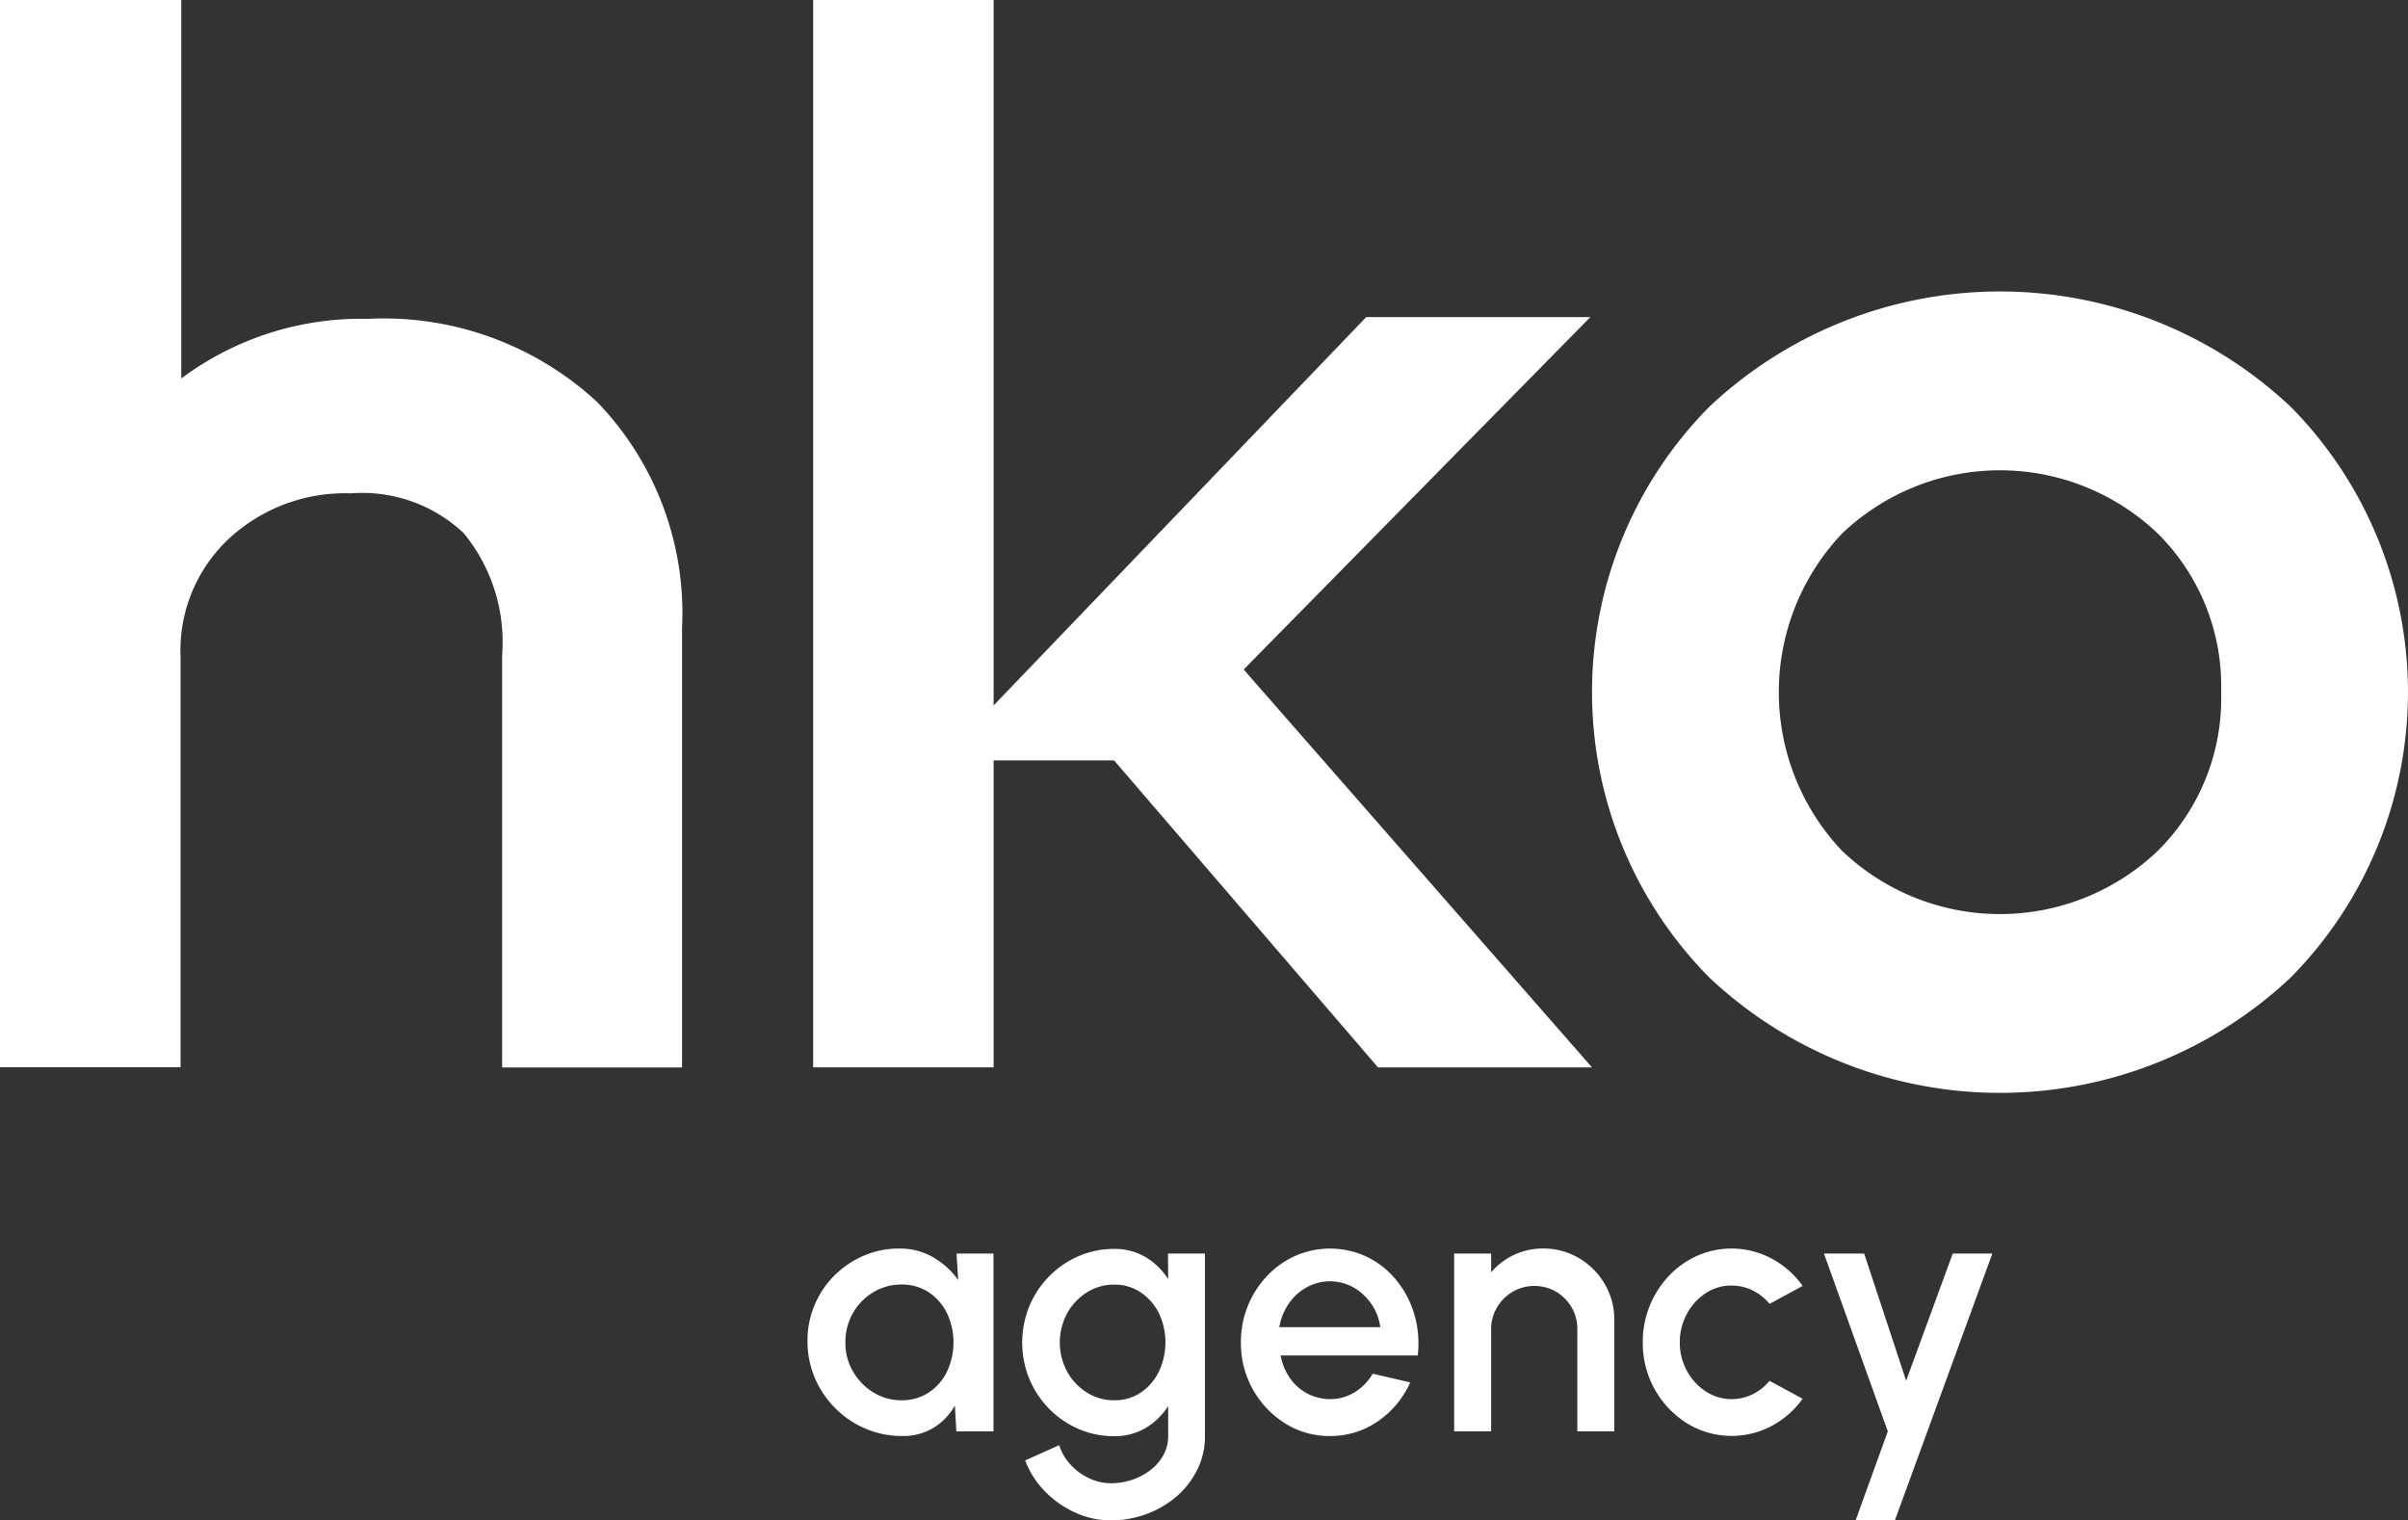<svg xmlns="http://www.w3.org/2000/svg" width="80.782" height="51" viewBox="0 0 80.782 51">
  <rect x="0" y="0" width="80.782" height="51" fill="#333333" stroke="none"/>
  <g id="Group_3587" data-name="Group 3587" transform="translate(-80 -33)">
    <g id="Group_269" data-name="Group 269" transform="translate(80 33)">
      <path id="Path_295" data-name="Path 295" d="M305.222,369.822,316.852,358h-7.519L295.065,372.87h5.808l8.856,10.3h7.178Z" transform="translate(-263.5 -347.363)" fill="#fff"/>
      <path id="Path_296" data-name="Path 296" d="M225.912,341.437a10.542,10.542,0,0,0-7.686-2.787,10.084,10.084,0,0,0-6.263,2V327.954h-6.082v35.8h6.059V350a5.132,5.132,0,0,1,1.607-3.961,5.721,5.721,0,0,1,4.1-1.535,4.969,4.969,0,0,1,3.785,1.328,5.751,5.751,0,0,1,1.295,4.1v13.83h6.036V349.023A10.191,10.191,0,0,0,225.912,341.437Z" transform="translate(-205.882 -327.954)" fill="#fff"/>
      <path id="Path_297" data-name="Path 297" d="M380.22,359.448a14.227,14.227,0,0,0-19.509,0,13.614,13.614,0,0,0,0,19.141,14.223,14.223,0,0,0,19.509,0,13.614,13.614,0,0,0,0-19.141Zm-2.336,9.571a7.2,7.2,0,0,1-2.111,5.31,7.67,7.67,0,0,1-10.618,0,7.735,7.735,0,0,1,0-10.618,7.67,7.67,0,0,1,10.618,0A7.211,7.211,0,0,1,377.884,369.019Z" transform="translate(-303.371 -345.8)" fill="#fff"/>
      <rect id="Rectangle_129" data-name="Rectangle 129" width="6.053" height="35.805" transform="translate(27.28 0)" fill="#fff"/>
    </g>
    <g id="Group_270" data-name="Group 270" transform="translate(107.089 74.884)">
      <path id="Path_298" data-name="Path 298" d="M287.415,446.458h1.241v5.966h-1.247l-.048-.865a2.075,2.075,0,0,1-.71.74,1.948,1.948,0,0,1-1.056.28,3.1,3.1,0,0,1-1.235-.248,3.182,3.182,0,0,1-1.017-.689,3.219,3.219,0,0,1-.683-1.017,3.131,3.131,0,0,1-.244-1.238,3.076,3.076,0,0,1,.9-2.189,3.13,3.13,0,0,1,.981-.665,2.973,2.973,0,0,1,1.2-.242,2.21,2.21,0,0,1,1.149.3,2.686,2.686,0,0,1,.826.755Zm-1.85,4.922a1.631,1.631,0,0,0,.919-.26,1.742,1.742,0,0,0,.611-.7,2.306,2.306,0,0,0,0-1.963,1.779,1.779,0,0,0-.612-.7,1.616,1.616,0,0,0-.916-.259,1.786,1.786,0,0,0-.949.262,1.924,1.924,0,0,0-.68.7,1.949,1.949,0,0,0-.251.979,1.889,1.889,0,0,0,.259.981,1.985,1.985,0,0,0,.686.7A1.762,1.762,0,0,0,285.566,451.38Z" transform="translate(-282.416 -446.291)" fill="#fff"/>
      <path id="Path_299" data-name="Path 299" d="M307.642,446.469h1.241v6.121a2.5,2.5,0,0,1-.259,1.133,2.856,2.856,0,0,1-.7.9,3.254,3.254,0,0,1-1.012.588,3.426,3.426,0,0,1-1.19.209,2.857,2.857,0,0,1-1.2-.265,3.34,3.34,0,0,1-1.017-.719,2.949,2.949,0,0,1-.653-1.026l1.14-.513a1.735,1.735,0,0,0,.385.656,2,2,0,0,0,.62.454,1.7,1.7,0,0,0,.731.167,2.208,2.208,0,0,0,.713-.116,2.117,2.117,0,0,0,.614-.325,1.6,1.6,0,0,0,.433-.5,1.3,1.3,0,0,0,.161-.638v-1.008a2.3,2.3,0,0,1-.751.731,2.029,2.029,0,0,1-1.068.278,2.95,2.95,0,0,1-1.193-.245,3.1,3.1,0,0,1-.984-.677,3.172,3.172,0,0,1-.662-1,3.231,3.231,0,0,1,0-2.437,3.165,3.165,0,0,1,.662-1,3.1,3.1,0,0,1,.984-.677,2.95,2.95,0,0,1,1.193-.245,2.026,2.026,0,0,1,1.068.277,2.278,2.278,0,0,1,.751.737Zm-1.808,4.922a1.567,1.567,0,0,0,.907-.265,1.784,1.784,0,0,0,.6-.707,2.287,2.287,0,0,0,0-1.942,1.814,1.814,0,0,0-.606-.7,1.556,1.556,0,0,0-.9-.265,1.68,1.68,0,0,0-.916.262,1.918,1.918,0,0,0-.659.7,2.069,2.069,0,0,0,0,1.957,1.916,1.916,0,0,0,.662.7A1.681,1.681,0,0,0,305.834,451.391Z" transform="translate(-295.549 -446.302)" fill="#fff"/>
      <path id="Path_300" data-name="Path 300" d="M326.476,452.579a2.773,2.773,0,0,1-1.5-.424,3.169,3.169,0,0,1-1.482-2.714,3.212,3.212,0,0,1,.874-2.228,2.979,2.979,0,0,1,.951-.677,2.9,2.9,0,0,1,2.416.039,2.916,2.916,0,0,1,.978.782,3.237,3.237,0,0,1,.6,1.145,3.494,3.494,0,0,1,.114,1.375h-4.6a1.954,1.954,0,0,0,.3.743,1.627,1.627,0,0,0,.573.522,1.648,1.648,0,0,0,.779.2,1.561,1.561,0,0,0,.826-.227,1.793,1.793,0,0,0,.611-.626l1.259.292a3.126,3.126,0,0,1-1.08,1.3A2.758,2.758,0,0,1,326.476,452.579Zm-1.695-3.651h3.389a1.783,1.783,0,0,0-.3-.779,1.825,1.825,0,0,0-.6-.555,1.619,1.619,0,0,0-1.575,0,1.743,1.743,0,0,0-.6.552A2.014,2.014,0,0,0,324.781,448.928Z" transform="translate(-308.954 -446.291)" fill="#fff"/>
      <path id="Path_301" data-name="Path 301" d="M349.088,448.683v3.741h-1.241v-3.436a1.406,1.406,0,0,0-.194-.728,1.472,1.472,0,0,0-.519-.522,1.457,1.457,0,0,0-1.453,0,1.486,1.486,0,0,0-.525.522,1.389,1.389,0,0,0-.2.728v3.436h-1.241v-5.966h1.241v.632a2.225,2.225,0,0,1,.764-.585,2.255,2.255,0,0,1,.978-.215,2.315,2.315,0,0,1,1.205.322,2.415,2.415,0,0,1,.862.865A2.335,2.335,0,0,1,349.088,448.683Z" transform="translate(-322.021 -446.291)" fill="#fff"/>
      <path id="Path_302" data-name="Path 302" d="M365.84,450.729l1.11.6a3.042,3.042,0,0,1-1.029.907,2.862,2.862,0,0,1-2.852-.084,3.167,3.167,0,0,1-1.482-2.714,3.214,3.214,0,0,1,.874-2.228,2.981,2.981,0,0,1,.952-.677,2.857,2.857,0,0,1,2.509.1,3.014,3.014,0,0,1,1.029.912l-1.11.6a1.712,1.712,0,0,0-.584-.456,1.588,1.588,0,0,0-.686-.158,1.557,1.557,0,0,0-.886.265,1.892,1.892,0,0,0-.626.7,1.985,1.985,0,0,0-.23.946,1.95,1.95,0,0,0,.233.94,1.889,1.889,0,0,0,.629.695,1.588,1.588,0,0,0,1.584.1A1.762,1.762,0,0,0,365.84,450.729Z" transform="translate(-333.565 -446.291)" fill="#fff"/>
      <path id="Path_303" data-name="Path 303" d="M383.071,446.763H384.4l-3.269,8.949h-1.318l1.08-2.983-2.142-5.966H380.1l1.408,4.266Z" transform="translate(-344.651 -446.596)" fill="#fff"/>
    </g>
  </g>
</svg>
